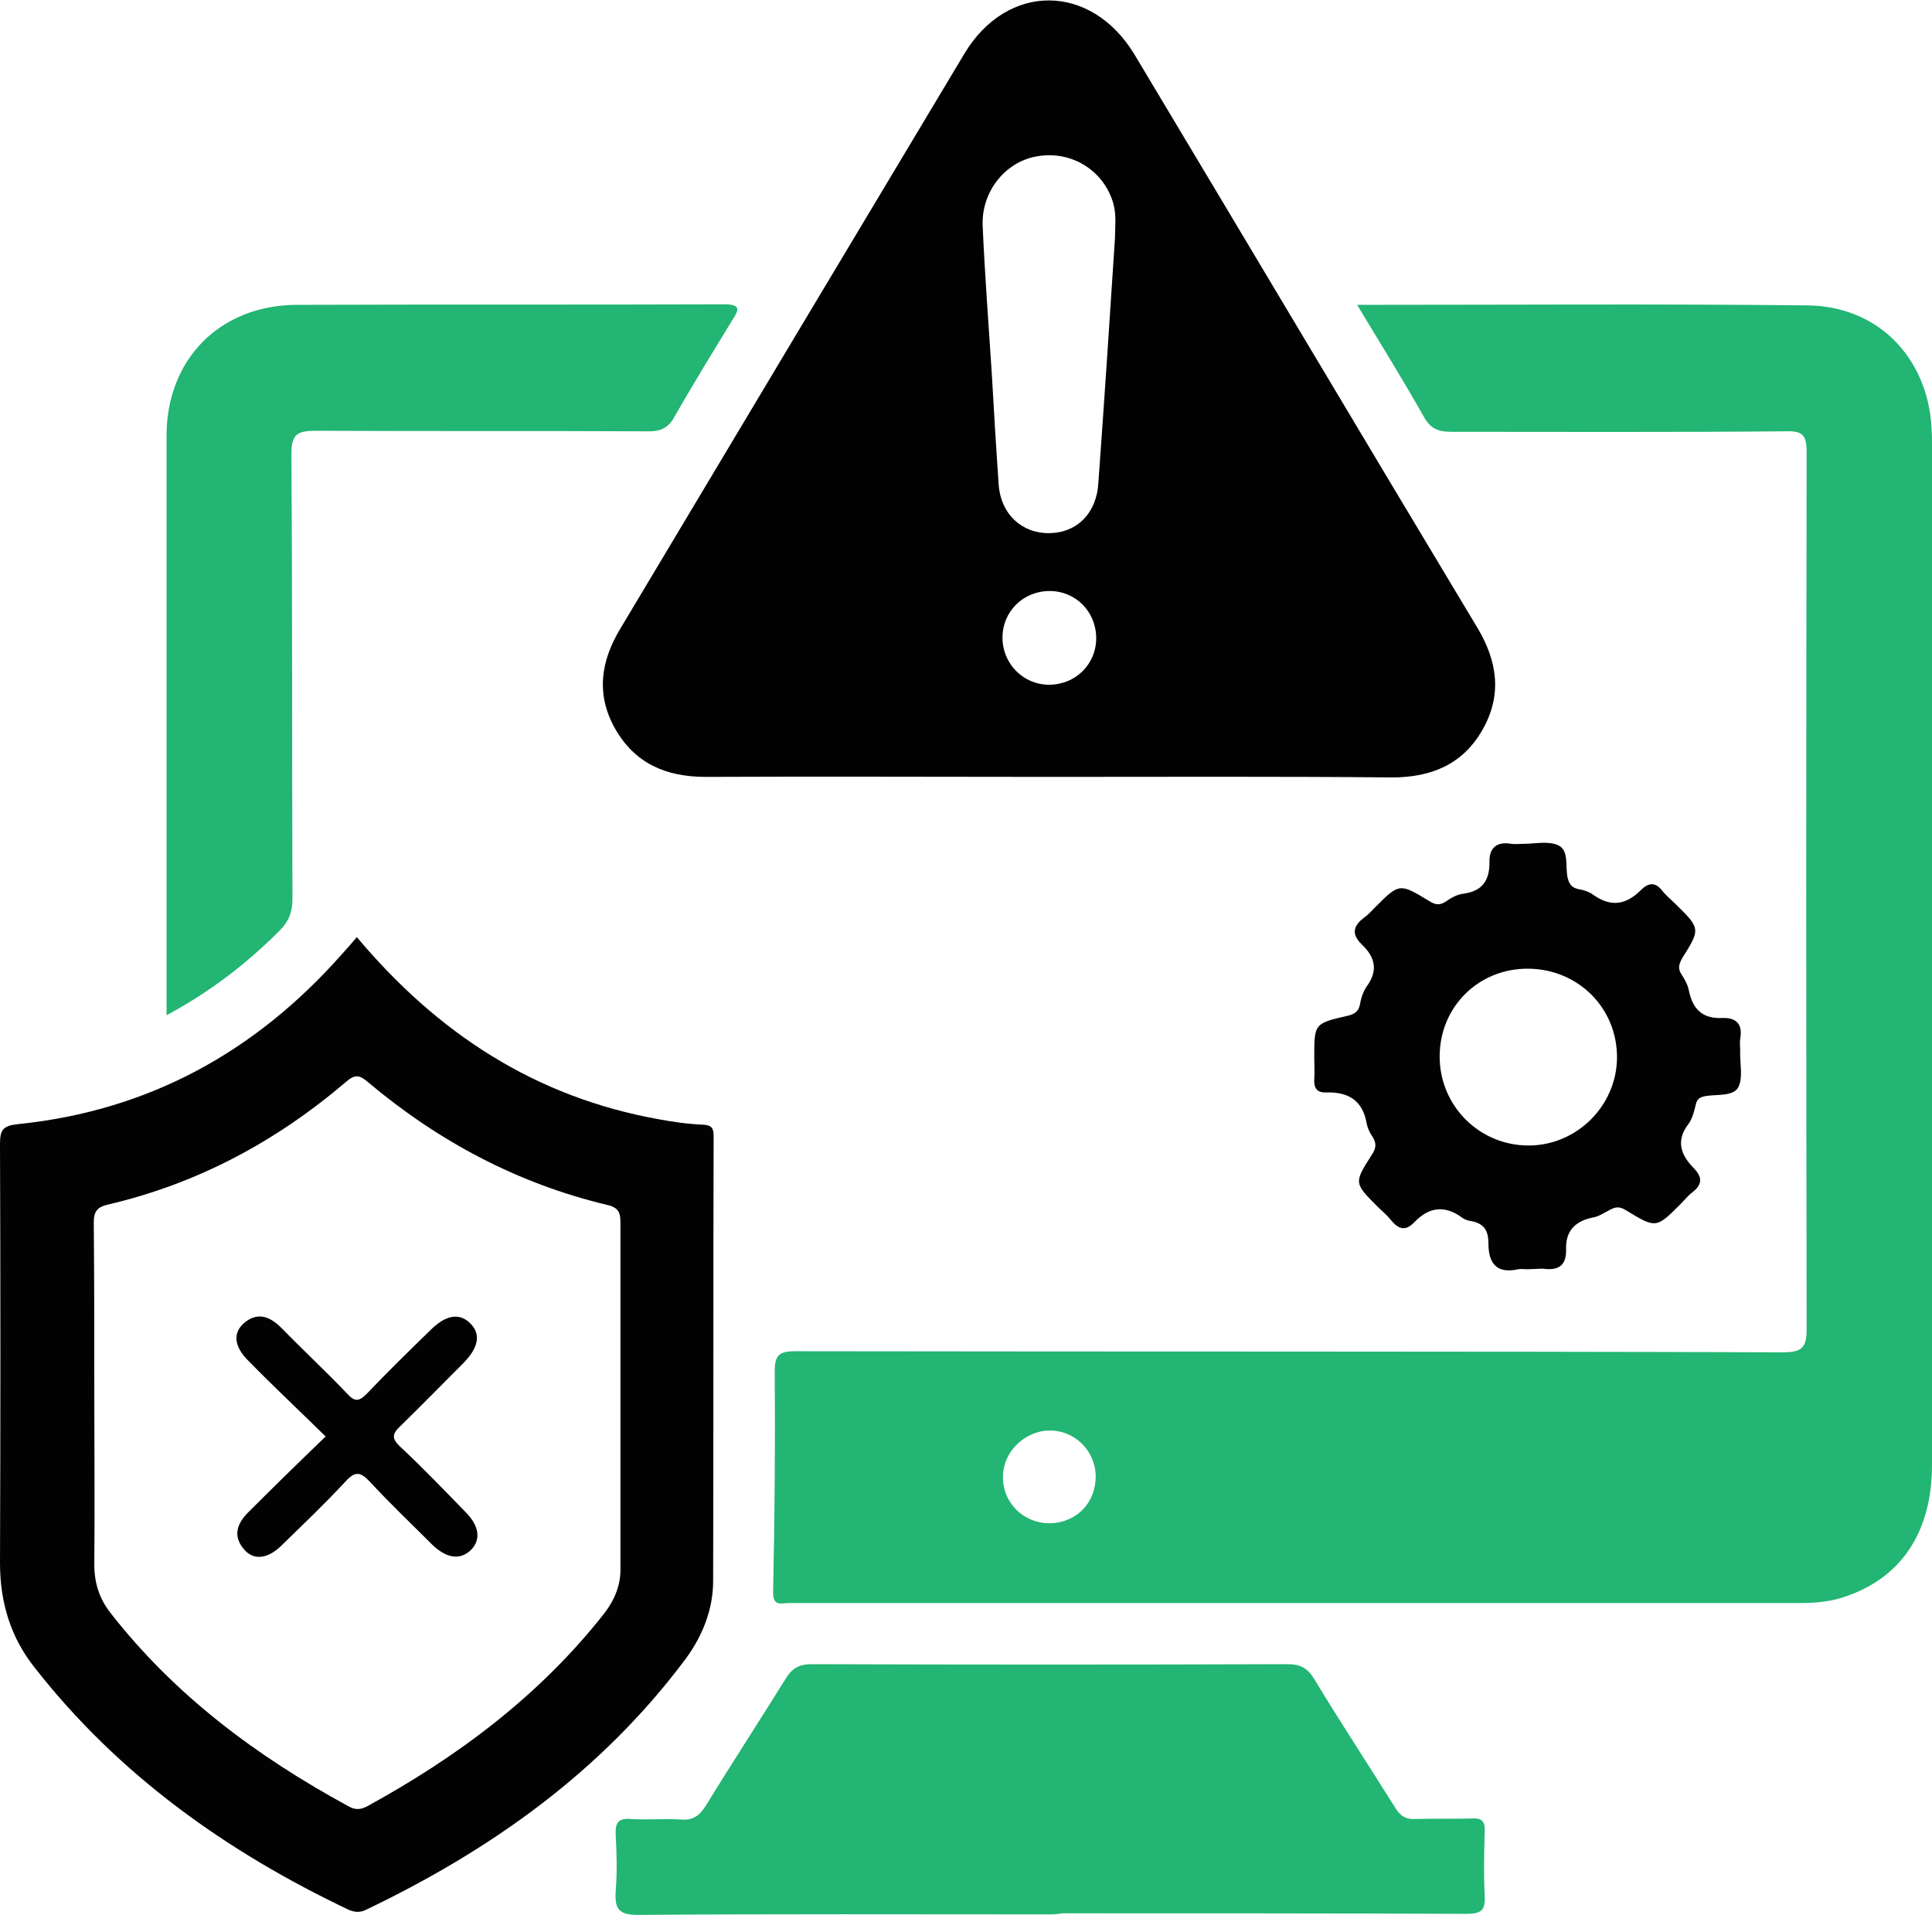 <svg width="43" height="43" viewBox="0 0 43 43" fill="none" xmlns="http://www.w3.org/2000/svg">
<g clip-path="url(#clip0_1081_355)">
<path d="M30.205 6.785C33.616 6.785 36.919 6.761 40.222 6.797C41.784 6.809 42.893 7.942 42.989 9.504C43 9.647 43 9.802 43 9.945C43 17.493 43 25.054 43 32.602C43 34.081 42.333 35.094 41.104 35.523C40.782 35.643 40.437 35.678 40.091 35.678C32.578 35.678 25.078 35.678 17.565 35.678C17.398 35.678 17.196 35.774 17.207 35.416C17.243 33.782 17.255 32.149 17.243 30.515C17.243 30.157 17.351 30.074 17.696 30.074C25.03 30.086 32.352 30.074 39.685 30.098C40.127 30.098 40.21 29.978 40.21 29.561C40.198 23.062 40.198 16.563 40.21 10.076C40.21 9.683 40.127 9.587 39.733 9.599C37.265 9.623 34.784 9.611 32.316 9.611C32.018 9.611 31.839 9.552 31.684 9.265C31.219 8.443 30.73 7.656 30.205 6.785ZM23.372 33.902C23.969 33.89 24.398 33.437 24.386 32.84C24.374 32.28 23.909 31.827 23.349 31.839C22.8 31.851 22.323 32.316 22.323 32.864C22.311 33.449 22.788 33.913 23.372 33.902Z" fill="#22B573"/>
<path d="M23.349 17.291C20.797 17.291 18.257 17.279 15.706 17.291C14.823 17.291 14.132 16.993 13.69 16.218C13.261 15.455 13.368 14.716 13.809 13.988C16.361 9.719 18.913 5.45 21.465 1.193C22.419 -0.393 24.279 -0.381 25.245 1.205C27.797 5.462 30.325 9.719 32.877 13.964C33.33 14.716 33.437 15.467 32.996 16.242C32.555 17.017 31.851 17.303 30.981 17.303C28.453 17.279 25.901 17.291 23.349 17.291ZM24.816 5.295C24.816 5.057 24.852 4.795 24.78 4.532C24.577 3.817 23.886 3.364 23.134 3.471C22.407 3.566 21.847 4.234 21.87 5.009C21.918 6.106 22.002 7.203 22.073 8.3C22.121 9.135 22.169 9.958 22.228 10.793C22.276 11.448 22.753 11.878 23.361 11.866C23.981 11.854 24.41 11.413 24.446 10.745C24.577 8.944 24.697 7.132 24.816 5.295ZM24.398 14.203C24.398 13.619 23.945 13.154 23.361 13.154C22.777 13.154 22.312 13.607 22.312 14.191C22.312 14.775 22.777 15.24 23.349 15.24C23.933 15.24 24.398 14.787 24.398 14.203Z" fill="#010101"/>
<path d="M7.942 20.857C9.742 23.004 11.925 24.423 14.667 24.912C14.989 24.971 15.311 25.019 15.645 25.031C15.848 25.043 15.883 25.114 15.883 25.293C15.872 28.596 15.883 31.9 15.872 35.191C15.872 35.823 15.633 36.419 15.252 36.932C13.379 39.436 10.923 41.177 8.133 42.512C8.001 42.572 7.882 42.56 7.751 42.501C5.044 41.213 2.647 39.507 0.787 37.135C0.238 36.455 0 35.668 0 34.785C0.012 31.673 0.012 28.573 0 25.46C0 25.138 0.072 25.055 0.405 25.019C3.315 24.721 5.688 23.409 7.608 21.239C7.715 21.12 7.823 21 7.942 20.857ZM2.099 31.077C2.099 32.329 2.111 33.569 2.099 34.821C2.099 35.227 2.206 35.572 2.456 35.894C3.887 37.731 5.712 39.09 7.751 40.199C7.894 40.282 8.013 40.282 8.156 40.211C10.184 39.102 12.008 37.743 13.451 35.906C13.689 35.596 13.821 35.262 13.809 34.881C13.809 32.329 13.809 29.765 13.809 27.213C13.809 26.999 13.773 26.879 13.523 26.82C11.519 26.343 9.754 25.401 8.18 24.077C8.001 23.922 7.894 23.91 7.703 24.077C6.153 25.401 4.4 26.343 2.409 26.808C2.158 26.867 2.087 26.963 2.087 27.213C2.099 28.489 2.099 29.789 2.099 31.077Z" fill="#020202"/>
<path d="M23.314 42.608C20.273 42.608 17.232 42.596 14.203 42.62C13.774 42.62 13.679 42.489 13.703 42.095C13.738 41.678 13.726 41.26 13.703 40.843C13.691 40.581 13.75 40.461 14.037 40.485C14.406 40.509 14.788 40.473 15.157 40.497C15.432 40.521 15.575 40.402 15.718 40.175C16.302 39.221 16.91 38.291 17.495 37.349C17.638 37.123 17.793 37.039 18.067 37.039C21.597 37.051 25.126 37.051 28.656 37.039C28.954 37.039 29.109 37.135 29.252 37.373C29.837 38.339 30.457 39.281 31.053 40.235C31.172 40.426 31.291 40.497 31.518 40.485C31.935 40.473 32.353 40.485 32.77 40.473C32.985 40.461 33.056 40.545 33.044 40.76C33.032 41.236 33.02 41.714 33.044 42.191C33.068 42.548 32.937 42.596 32.615 42.596C29.622 42.584 26.629 42.584 23.636 42.584C23.517 42.608 23.421 42.608 23.314 42.608Z" fill="#22B573"/>
<path d="M3.707 22.597C3.707 22.43 3.707 22.323 3.707 22.228C3.707 18.054 3.707 13.88 3.707 9.695C3.707 8.002 4.888 6.797 6.593 6.785C9.765 6.773 12.937 6.785 16.109 6.773C16.514 6.773 16.442 6.905 16.288 7.143C15.858 7.847 15.417 8.562 15.011 9.278C14.88 9.516 14.713 9.6 14.451 9.6C11.983 9.588 9.502 9.6 7.034 9.588C6.617 9.588 6.485 9.659 6.485 10.112C6.509 13.415 6.497 16.707 6.509 20.01C6.509 20.296 6.426 20.511 6.223 20.713C5.496 21.441 4.697 22.061 3.707 22.597Z" fill="#22B573"/>
<path d="M33.973 28.249C33.914 28.249 33.854 28.237 33.794 28.249C33.306 28.357 33.127 28.118 33.127 27.665C33.127 27.379 33.019 27.224 32.733 27.176C32.662 27.164 32.59 27.14 32.531 27.093C32.149 26.818 31.803 26.866 31.481 27.2C31.267 27.427 31.111 27.343 30.945 27.14C30.861 27.033 30.754 26.95 30.658 26.854C30.134 26.329 30.134 26.329 30.527 25.709C30.623 25.566 30.646 25.459 30.551 25.304C30.491 25.22 30.444 25.125 30.42 25.018C30.336 24.505 30.026 24.302 29.526 24.314C29.311 24.326 29.239 24.219 29.251 24.016C29.263 23.849 29.251 23.694 29.251 23.527C29.251 22.788 29.251 22.776 29.991 22.609C30.134 22.573 30.229 22.526 30.265 22.37C30.289 22.227 30.336 22.072 30.42 21.953C30.682 21.595 30.599 21.297 30.312 21.023C30.074 20.796 30.11 20.606 30.372 20.415C30.456 20.355 30.527 20.272 30.599 20.2C31.147 19.652 31.147 19.652 31.815 20.057C31.946 20.141 32.042 20.152 32.173 20.069C32.292 19.986 32.435 19.902 32.578 19.89C32.996 19.831 33.151 19.592 33.151 19.198C33.139 18.877 33.306 18.722 33.639 18.781C33.723 18.793 33.818 18.781 33.902 18.781C34.164 18.781 34.474 18.71 34.689 18.817C34.927 18.936 34.832 19.294 34.892 19.544C34.927 19.675 34.975 19.747 35.106 19.783C35.237 19.807 35.369 19.843 35.476 19.926C35.869 20.2 36.203 20.129 36.525 19.807C36.692 19.64 36.847 19.628 37.002 19.831C37.086 19.938 37.193 20.021 37.288 20.117C37.849 20.665 37.849 20.677 37.443 21.321C37.372 21.452 37.336 21.548 37.42 21.679C37.491 21.786 37.563 21.917 37.587 22.037C37.67 22.454 37.885 22.68 38.338 22.657C38.648 22.645 38.791 22.8 38.731 23.122C38.719 23.205 38.731 23.301 38.731 23.384C38.719 23.67 38.803 23.992 38.684 24.207C38.564 24.41 38.195 24.35 37.944 24.398C37.825 24.422 37.765 24.469 37.742 24.588C37.706 24.732 37.67 24.887 37.587 25.006C37.288 25.387 37.408 25.709 37.706 26.008C37.908 26.222 37.873 26.377 37.658 26.544C37.563 26.616 37.491 26.711 37.408 26.794C36.859 27.343 36.859 27.343 36.191 26.938C36.06 26.854 35.965 26.854 35.834 26.926C35.714 26.985 35.595 27.069 35.476 27.093C35.082 27.164 34.844 27.379 34.856 27.796C34.868 28.166 34.689 28.285 34.343 28.237C34.224 28.237 34.093 28.249 33.973 28.249ZM32.042 23.515C32.042 24.612 32.924 25.495 34.021 25.495C35.094 25.495 35.977 24.612 35.989 23.551C36.001 22.442 35.13 21.572 34.021 21.56C32.912 21.548 32.042 22.406 32.042 23.515Z" fill="#020202"/>
<path d="M7.248 31.971C6.652 31.387 6.08 30.85 5.531 30.29C5.209 29.968 5.174 29.67 5.436 29.443C5.734 29.193 6.008 29.3 6.259 29.551C6.748 30.052 7.26 30.528 7.737 31.029C7.892 31.196 7.988 31.196 8.155 31.029C8.62 30.54 9.097 30.075 9.574 29.61C9.92 29.264 10.218 29.217 10.456 29.443C10.707 29.682 10.659 29.98 10.325 30.326C9.848 30.803 9.383 31.28 8.906 31.745C8.727 31.912 8.715 32.019 8.906 32.198C9.407 32.663 9.884 33.164 10.361 33.653C10.671 33.963 10.707 34.273 10.48 34.499C10.242 34.726 9.943 34.69 9.621 34.38C9.156 33.915 8.679 33.462 8.238 32.985C8.035 32.77 7.916 32.723 7.69 32.973C7.237 33.462 6.748 33.927 6.271 34.392C5.961 34.702 5.639 34.738 5.424 34.475C5.174 34.177 5.281 33.903 5.531 33.653C6.08 33.104 6.64 32.556 7.248 31.971Z" fill="#020202"/>
</g>
<defs>
<clipPath id="clip0_1081_355">
<rect width="43" height="42.606" fill="white"/>
</clipPath>
</defs>
</svg>
